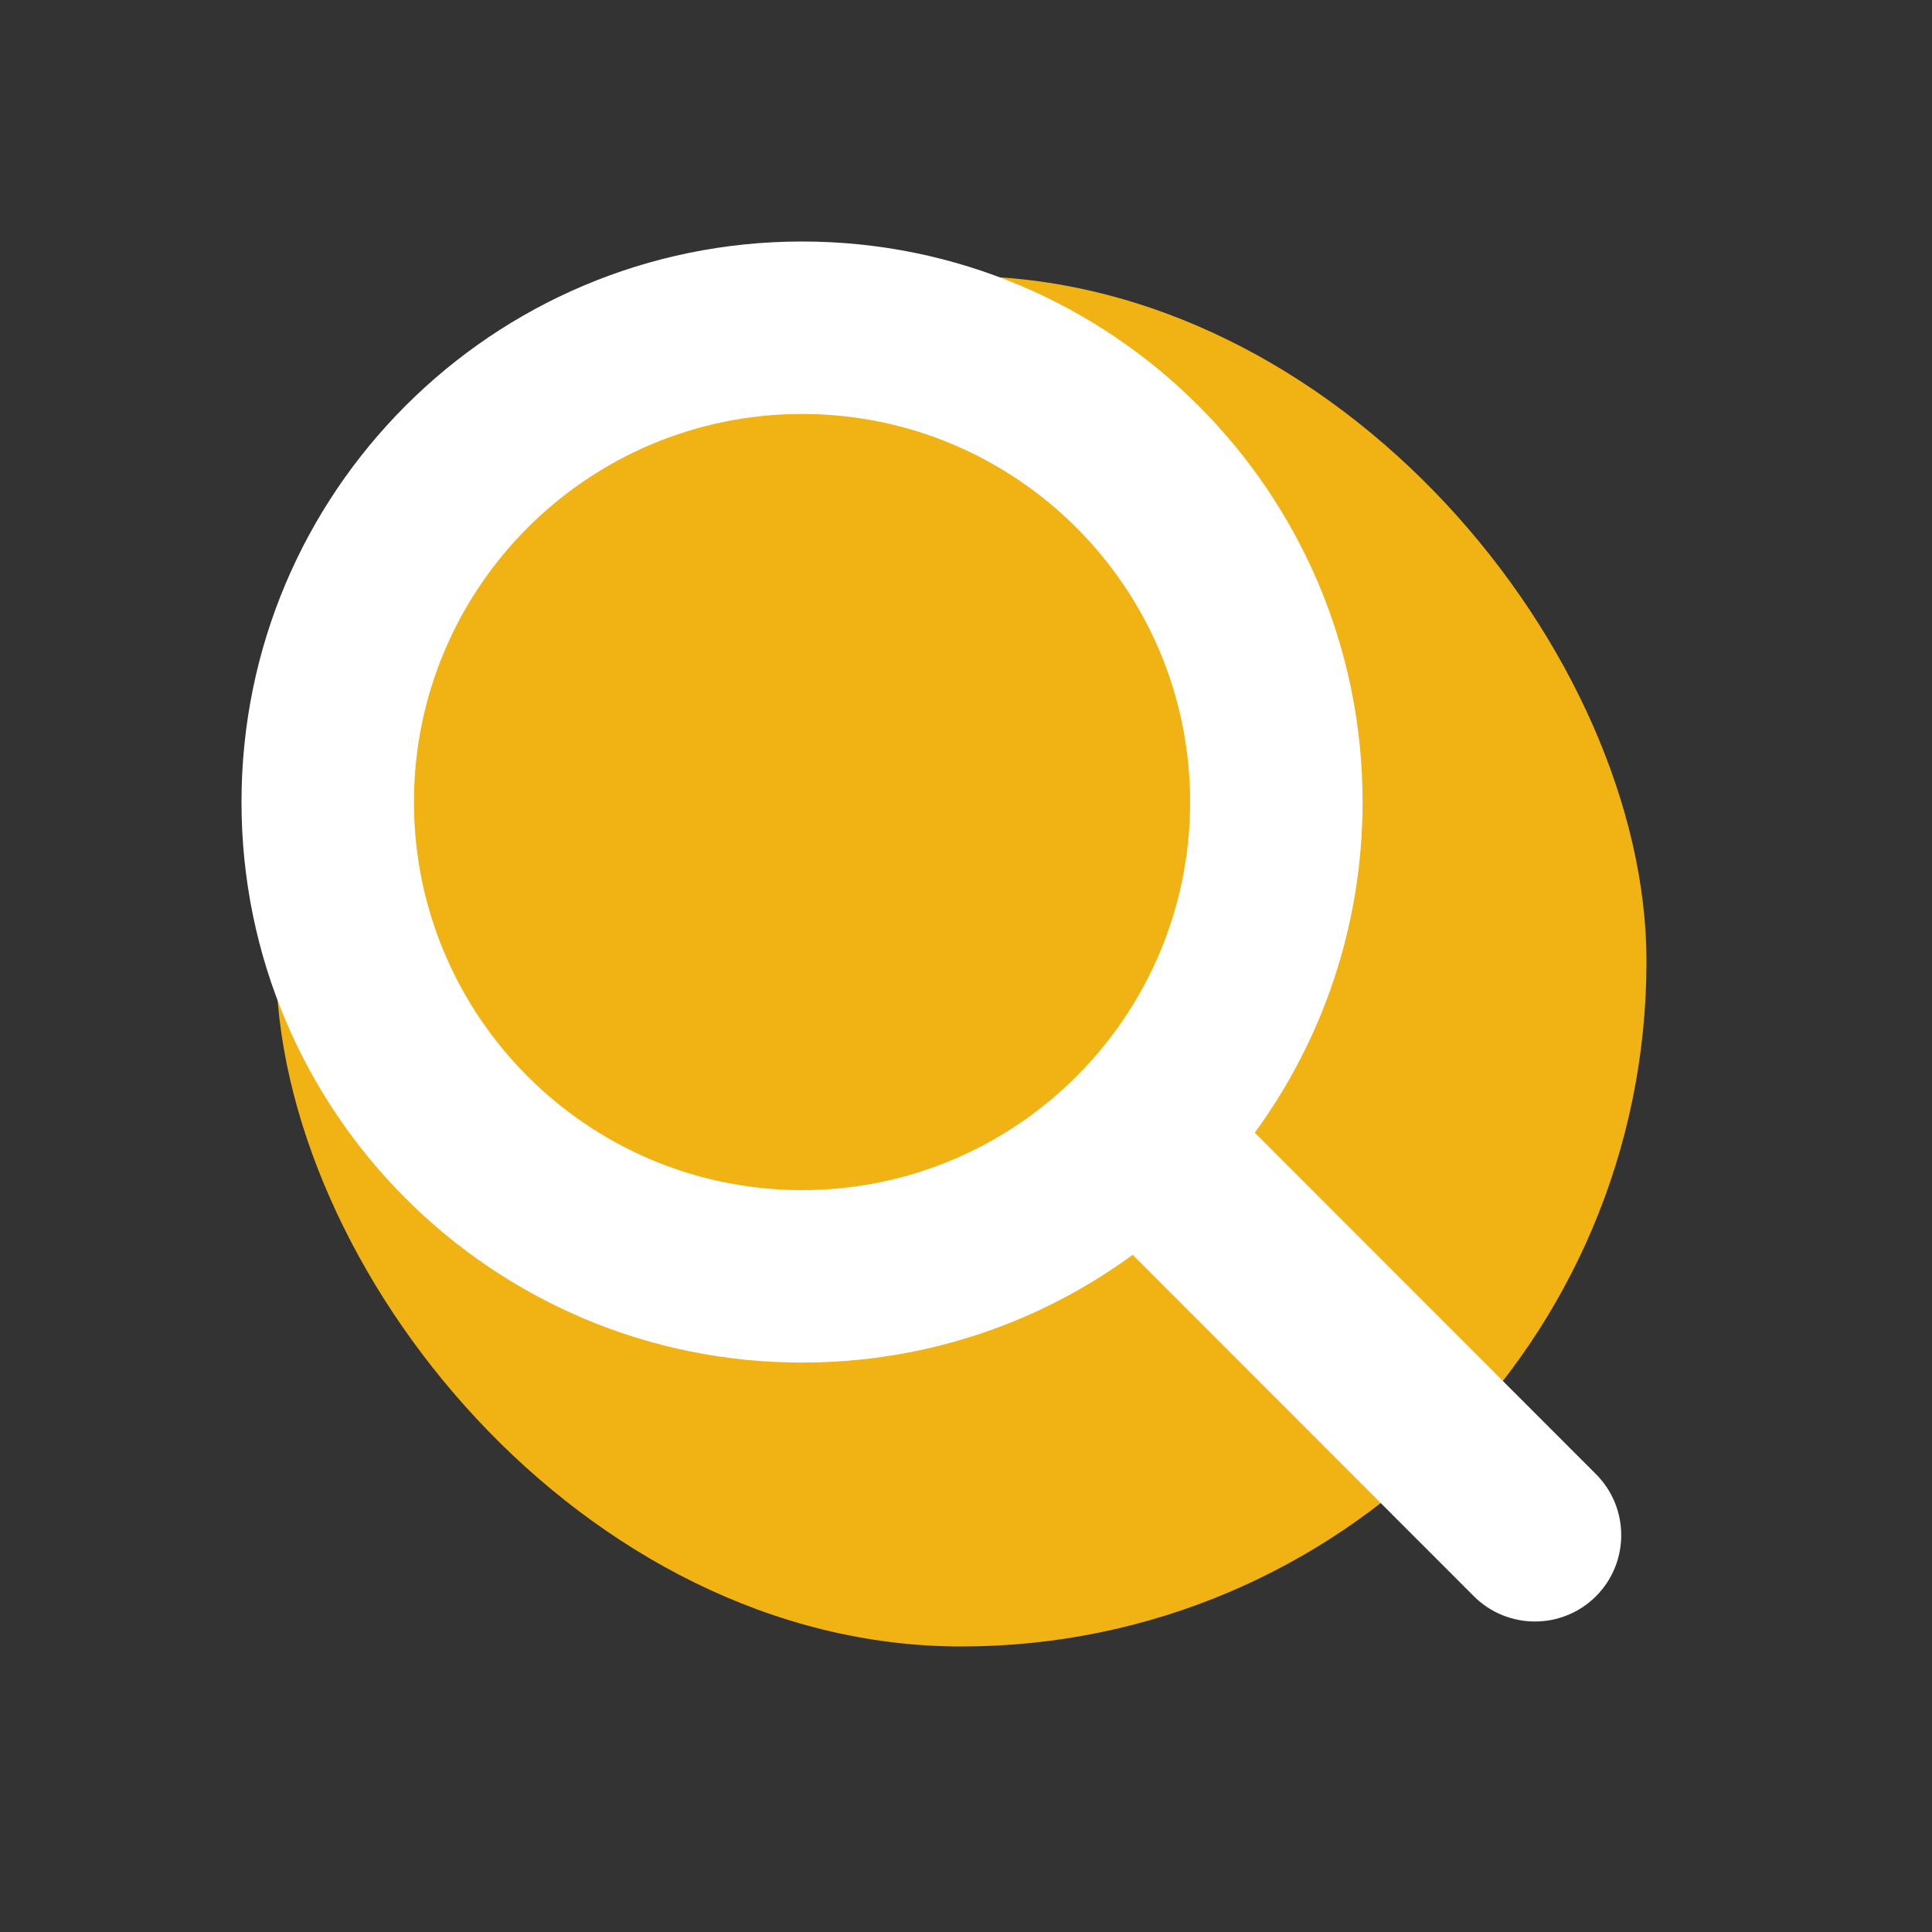 <svg width="56" height="56" viewBox="0 0 56 56" fill="none" xmlns="http://www.w3.org/2000/svg">
<rect x="0" y="0" width="56" height="56" fill="#333333" stroke="none"/>
<rect x="8" y="8" width="39.724" height="39.724" rx="19.862" fill="#F1B314"/>
<path d="M39.495 23.248C39.495 26.833 38.331 30.145 36.371 32.832L46.26 42.729C47.236 43.706 47.236 45.291 46.26 46.268C45.283 47.244 43.698 47.244 42.721 46.268L32.832 36.371C30.145 38.339 26.833 39.495 23.248 39.495C14.272 39.495 7 32.223 7 23.248C7 14.272 14.272 7 23.248 7C32.223 7 39.495 14.272 39.495 23.248ZM23.248 34.496C29.458 34.496 34.496 29.458 34.496 23.248C34.496 17.038 29.458 11.999 23.248 11.999C17.038 11.999 11.999 17.038 11.999 23.248C11.999 29.458 17.038 34.496 23.248 34.496Z" fill="#fff"/>
</svg>
